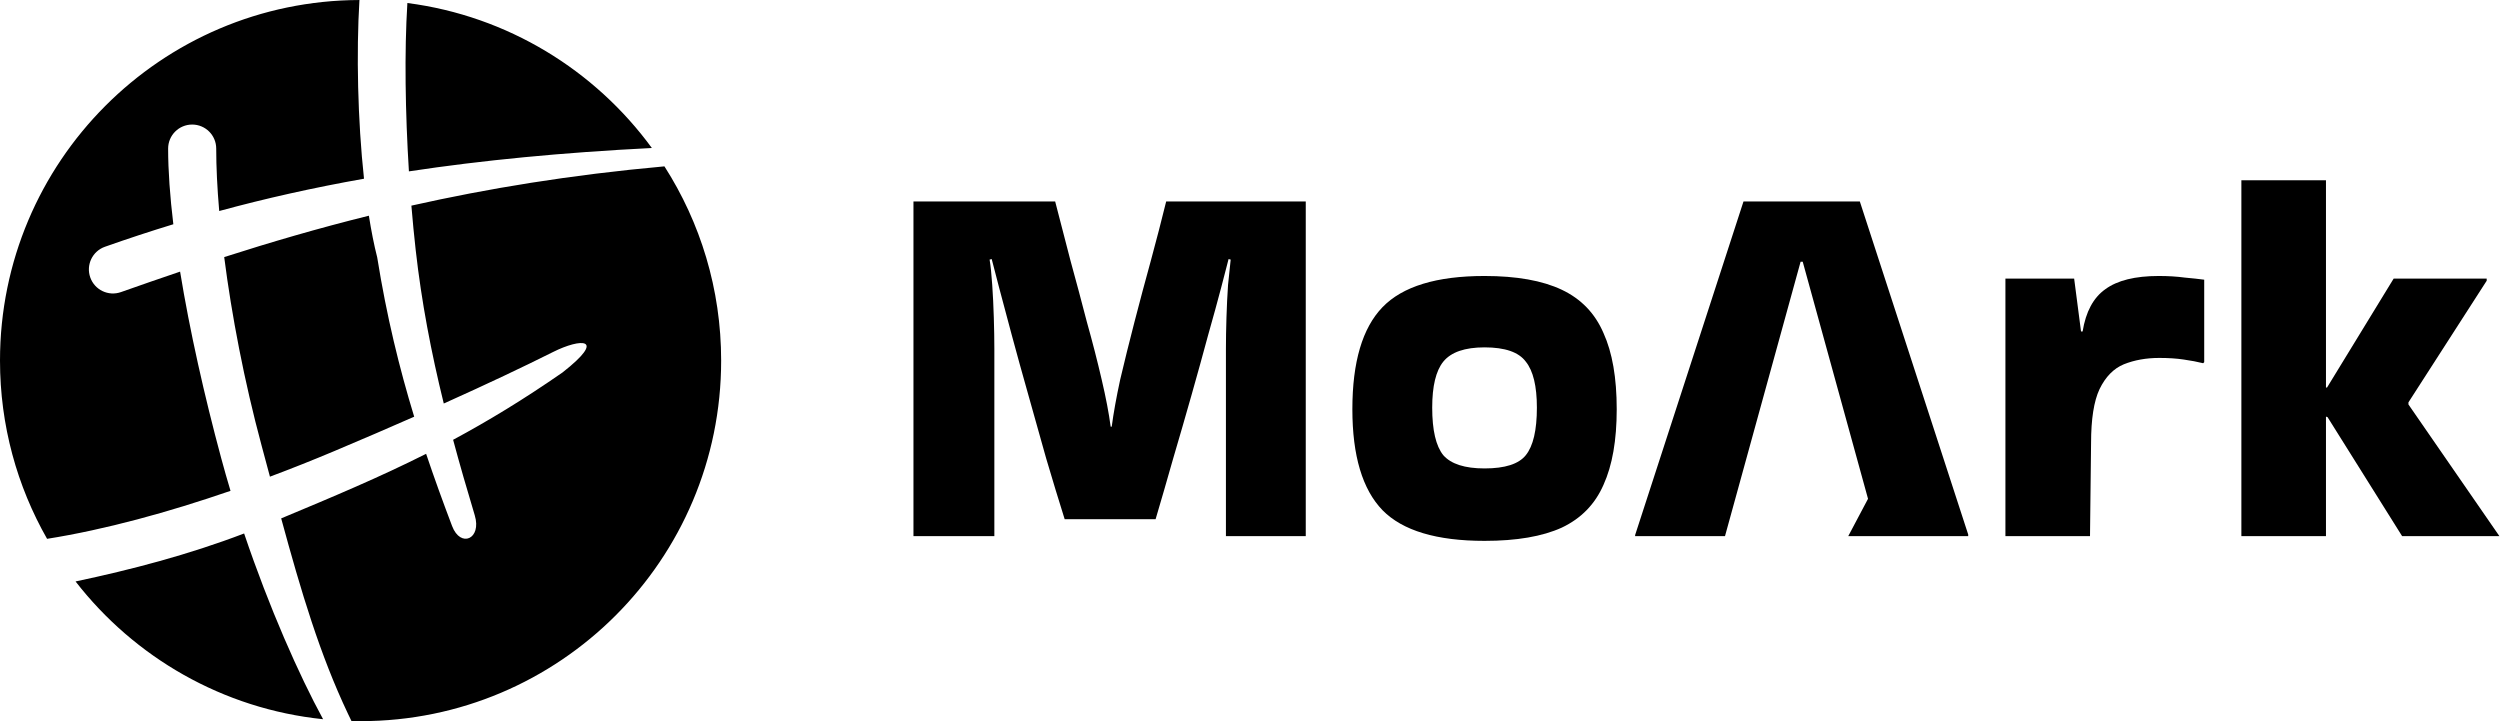 <svg width="416" height="120" viewBox="0 0 416 120" fill="none" xmlns="http://www.w3.org/2000/svg">
<path d="M387.041 89.208H372.965V30H387.041V64.487H387.217L398.302 46.364H413.786V46.715L400.765 66.95V67.302L415.897 89.208H399.71L387.305 69.413L387.041 69.325V89.208Z" fill="black"/>
<path d="M347.778 89.208H333.702V46.364H345.139L346.283 55.161H346.547C347.075 51.877 348.336 49.531 350.33 48.123C352.324 46.657 355.286 45.924 359.215 45.924C360.799 45.924 362.236 46.012 363.526 46.188C364.816 46.305 365.901 46.422 366.781 46.54V60.264L366.605 60.44C365.667 60.205 364.582 60 363.35 59.824C362.177 59.648 360.828 59.56 359.303 59.56C357.133 59.56 355.168 59.912 353.409 60.616C351.708 61.32 350.359 62.698 349.362 64.751C348.424 66.745 347.954 69.736 347.954 73.724L347.778 89.208Z" fill="black"/>
<path d="M327.509 88.944V89.208C306.94 89.208 295.147 89.208 272.084 89.208V89.032L290.119 33.519H309.474L327.509 88.944ZM299.621 43.548L287.04 89.21H307.55L310.839 83L299.972 43.548H299.621Z" fill="black"/>
<path d="M225.034 68.094C225.034 60.235 226.706 54.575 230.049 51.114C233.392 47.654 239.052 45.924 247.028 45.924C252.365 45.924 256.647 46.686 259.873 48.211C263.099 49.736 265.415 52.141 266.823 55.425C268.289 58.651 269.022 62.874 269.022 68.094C269.022 73.255 268.289 77.449 266.823 80.674C265.415 83.9 263.099 86.276 259.873 87.8C256.647 89.267 252.365 90 247.028 90C239.052 90 233.392 88.299 230.049 84.897C226.706 81.437 225.034 75.836 225.034 68.094ZM247.028 77.947C250.43 77.947 252.717 77.214 253.89 75.748C255.122 74.223 255.738 71.584 255.738 67.83C255.738 64.252 255.122 61.701 253.89 60.176C252.717 58.592 250.43 57.801 247.028 57.801C243.744 57.801 241.456 58.592 240.166 60.176C238.934 61.701 238.319 64.252 238.319 67.83C238.319 71.584 238.934 74.223 240.166 75.748C241.456 77.214 243.744 77.947 247.028 77.947Z" fill="black"/>
<path d="M177.161 86.393C176.164 83.226 175.138 79.853 174.082 76.275C173.085 72.698 172.088 69.149 171.091 65.63C170.094 62.111 169.185 58.827 168.364 55.777C167.542 52.727 166.839 50.088 166.252 47.859C165.666 45.63 165.255 44.047 165.02 43.108L164.669 43.196C164.845 44.252 164.991 45.66 165.108 47.419C165.226 49.12 165.314 50.938 165.372 52.874C165.431 54.751 165.46 56.481 165.46 58.064V89.208H152V33.519H175.578C176.399 36.627 177.249 39.912 178.129 43.372C179.067 46.774 179.976 50.176 180.856 53.578C181.795 56.921 182.616 60.117 183.32 63.167C184.023 66.158 184.522 68.768 184.815 70.997H184.991C185.284 68.768 185.754 66.158 186.399 63.167C187.103 60.176 187.894 56.979 188.774 53.578C189.654 50.176 190.563 46.774 191.501 43.372C192.44 39.912 193.29 36.627 194.053 33.519H217.278V89.208H203.994V58.064C203.994 56.481 204.023 54.751 204.082 52.874C204.141 50.938 204.229 49.12 204.346 47.419C204.522 45.66 204.668 44.252 204.786 43.196L204.434 43.108C204.199 44.047 203.789 45.63 203.202 47.859C202.616 50.088 201.883 52.757 201.003 55.865C200.182 58.915 199.273 62.199 198.275 65.718C197.278 69.237 196.252 72.786 195.196 76.364C194.199 79.882 193.232 83.226 192.293 86.393H177.161Z" fill="black"/>
<path d="M110.561 27.682C116.535 37.01 120 48.1 120 60C120 93.137 93.137 120 60 120C59.494 120 58.989 119.993 58.485 119.98L57.887 118.737C53.231 108.921 50.134 98.555 46.789 86.26C55.509 82.624 63.196 79.393 70.906 75.515C72.268 79.566 73.713 83.539 75.226 87.527C76.638 91.25 80.19 89.697 79 85.75C77.695 81.422 76.494 77.255 75.398 73.18C81.194 70.066 87.118 66.479 93.606 61.977C101.083 56.118 96.646 56.26 92.045 58.565C87.253 60.967 81.176 63.852 73.844 67.147C71.737 58.582 70.147 50.28 69.167 41.565C68.903 39.221 68.664 36.756 68.455 34.218C81.153 31.368 94.975 29.086 110.561 27.682ZM40.622 88.769C44.802 101.149 49.776 112.363 53.763 119.678C37.037 117.95 22.351 109.353 12.573 96.755C21.776 94.805 31.321 92.327 40.622 88.769ZM59.812 0.001C59.279 8.781 59.517 19.97 60.571 29.738C52.125 31.232 44.168 33.021 36.477 35.113C36.146 31.278 35.978 27.773 35.978 24.725C35.978 22.516 34.187 20.725 31.977 20.725C29.769 20.725 27.978 22.516 27.977 24.725C27.977 28.436 28.287 32.695 28.843 37.316C25.008 38.486 21.222 39.732 17.458 41.063C15.375 41.8 14.284 44.086 15.021 46.169C15.757 48.251 18.042 49.342 20.125 48.605C23.379 47.455 26.655 46.317 29.968 45.198C31.566 55.003 34.003 65.828 36.81 76.246C37.3 78.064 37.818 79.876 38.358 81.676C28.025 85.237 17.479 88.132 7.834 89.661C2.849 80.913 5.15257e-05 70.789 0 60C0 26.926 26.761 0.103 59.812 0.001ZM61.38 35.893C61.777 38.411 62.238 40.753 62.768 42.831C64.338 52.632 66.444 61.229 68.921 69.339C64.816 71.148 60.371 73.065 55.59 75.077C52.123 76.536 48.549 77.96 44.918 79.319C44.468 77.638 44.008 75.921 43.535 74.165C40.634 63.4 38.545 52.43 37.308 42.779C44.998 40.312 52.954 37.984 61.38 35.893ZM67.788 0.501C84.47 2.663 99.002 11.676 108.47 24.627C93.517 25.383 80.242 26.668 68.043 28.516C67.435 18.792 67.279 8.588 67.788 0.501Z" fill="black"/>
</svg>
